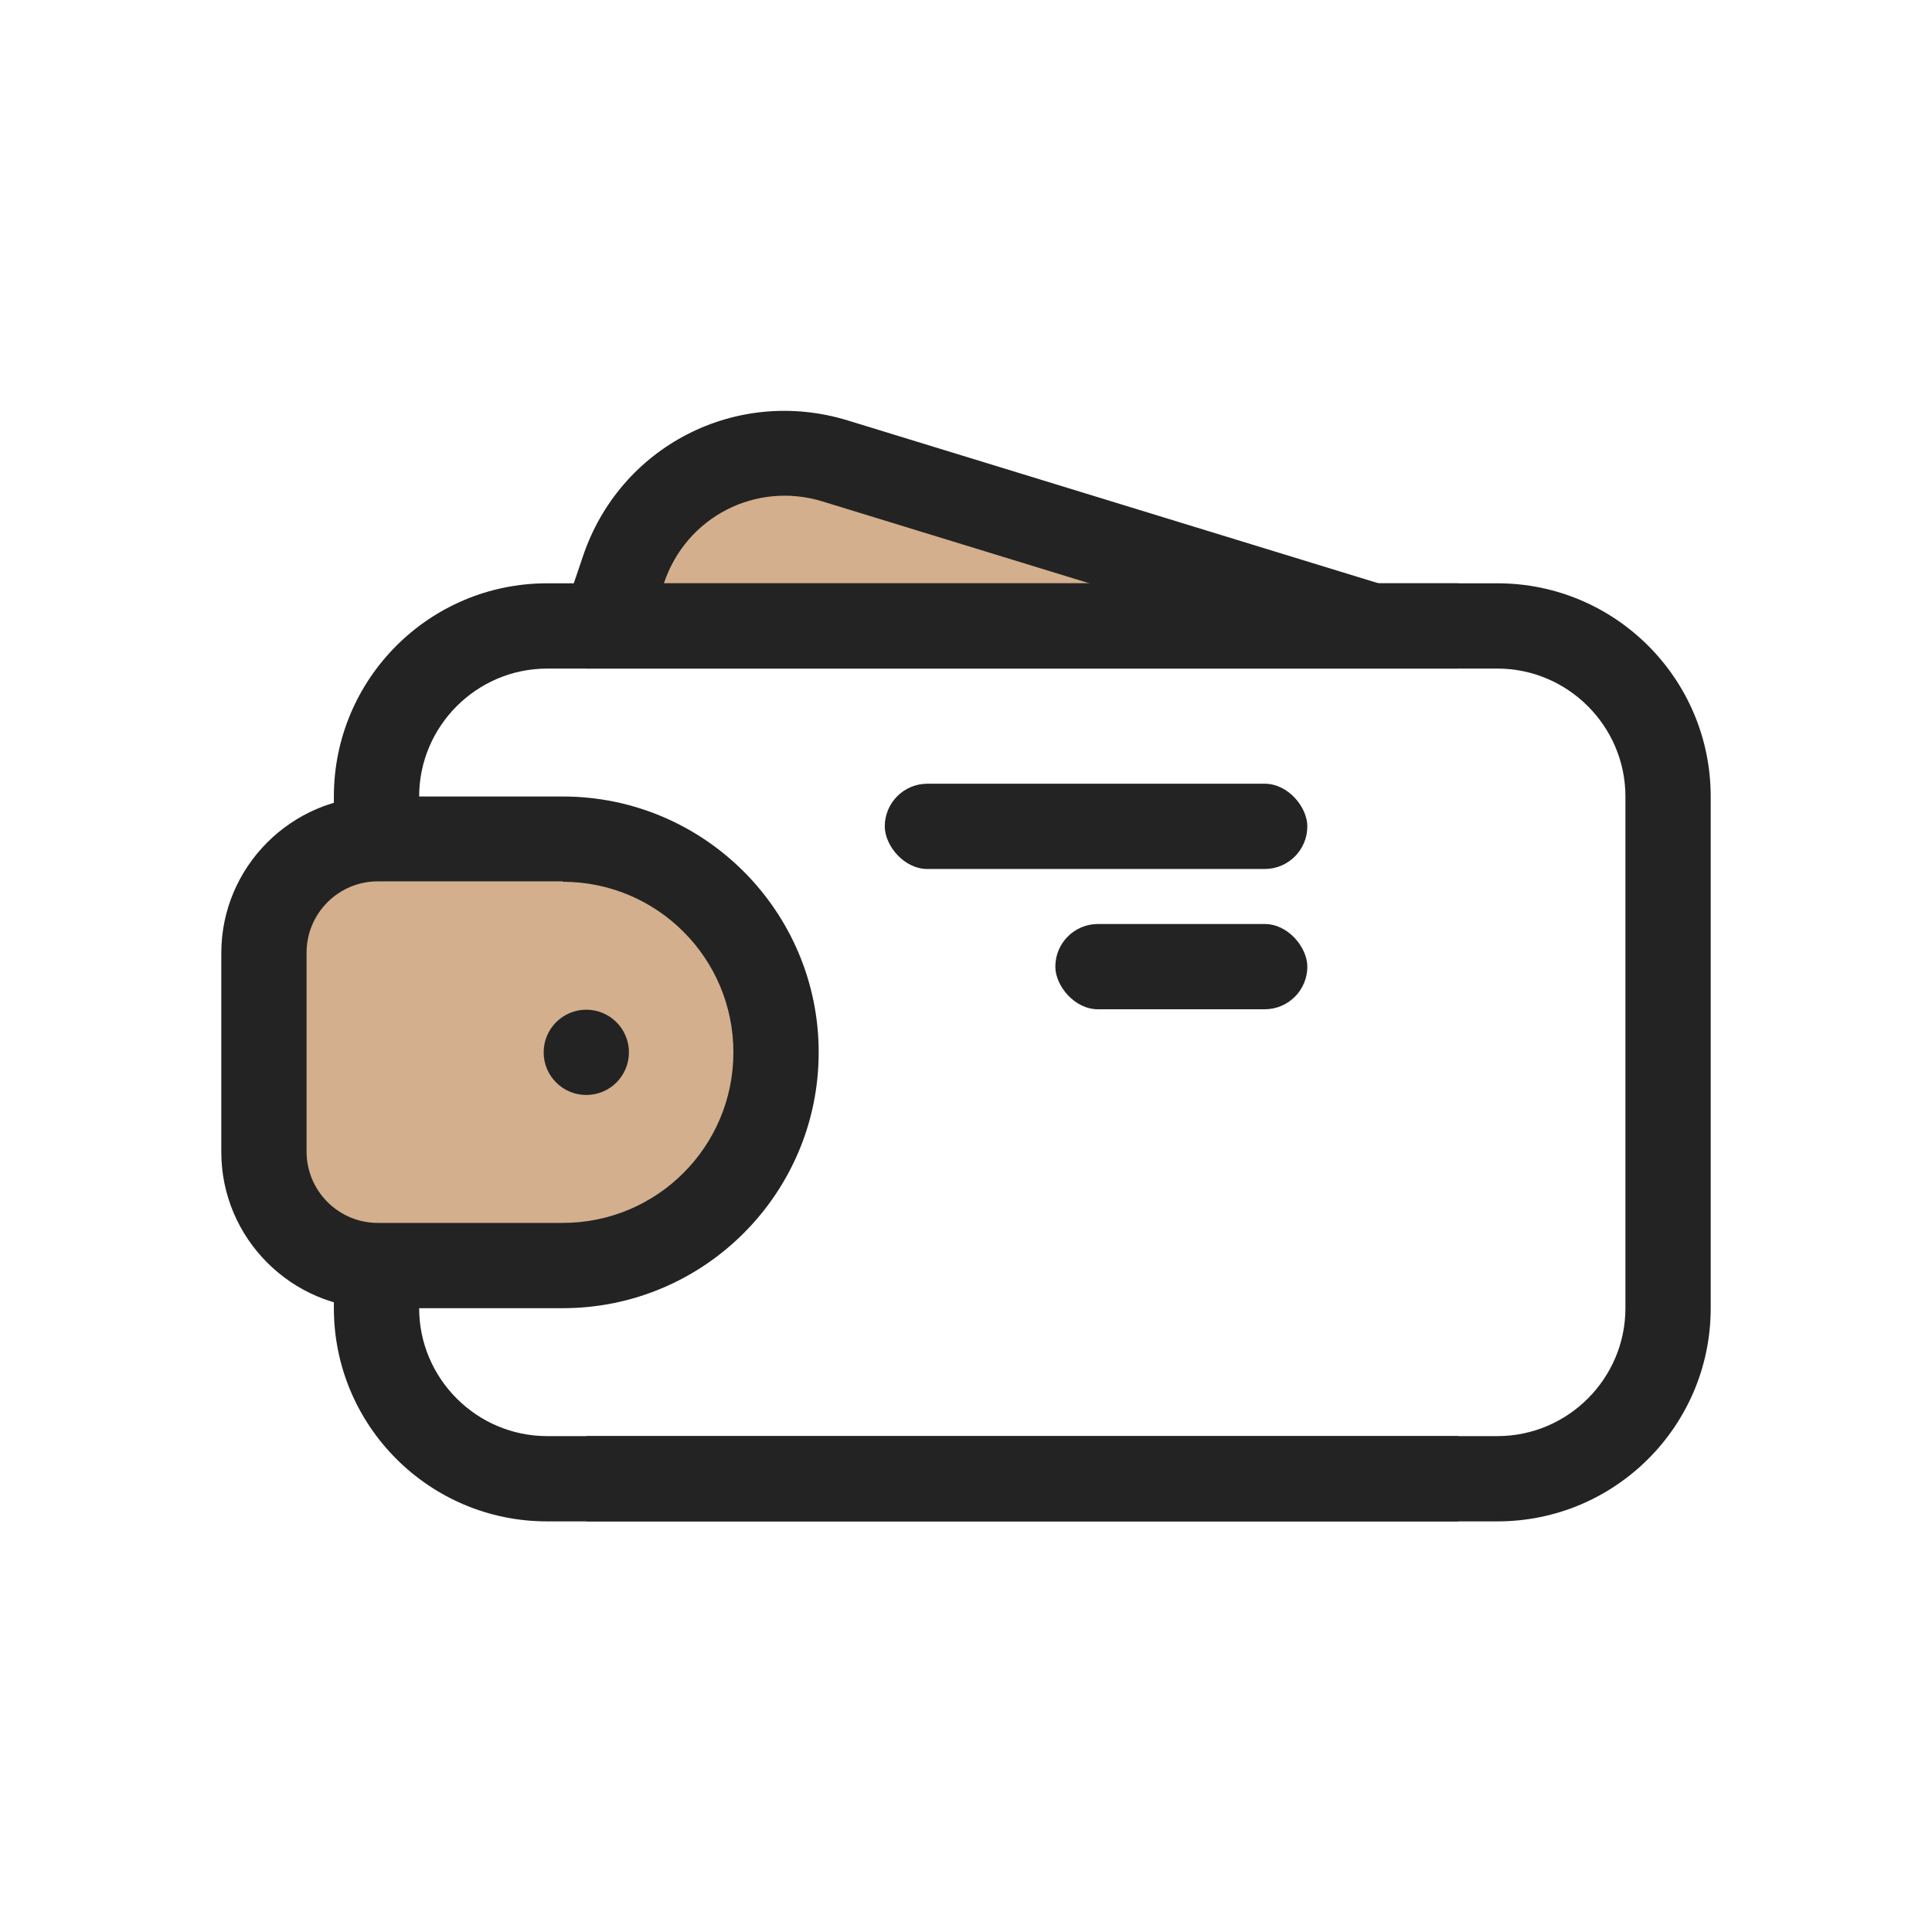 <?xml version="1.0" encoding="UTF-8"?>
<svg id="Layer_1" data-name="Layer 1" xmlns="http://www.w3.org/2000/svg" viewBox="0 0 45.31 45.31">
  <defs>
    <style>
      .cls-1 {
        fill: #d3af8d;
      }

      .cls-2 {
        fill: #232323;
      }
    </style>
  </defs>
  <path class="cls-1" d="M32.16,14.68l-12.58-3.86c-2.07-.64-4.28.5-4.97,2.56l-.44,1.3h17.98Z"/>
  <path class="cls-1" d="M11.2,19.68h4.34c1.47,0,2.67,1.19,2.67,2.67v4.67c0,1.47-1.19,2.67-2.67,2.67h-4.34c-2.76,0-5-2.24-5-5h0c0-2.76,2.24-5,5-5Z" transform="translate(24.4 49.35) rotate(-180)"/>
  <rect class="cls-2" x="20.74" y="18.37" width="9.91" height="2" rx="1" ry="1" transform="translate(51.4 38.75) rotate(-180)"/>
  <rect class="cls-2" x="24.74" y="21.68" width="5.91" height="2" rx="1" ry="1" transform="translate(55.4 45.35) rotate(180)"/>
  <circle class="cls-2" cx="13.75" cy="24.68" r="1"/>
  <path class="cls-2" d="M12.83,35.68h21.37v-2H12.83c-1.65,0-3-1.35-3-3v-1h-2v1c0,2.76,2.24,5,5,5Z"/>
  <path class="cls-2" d="M7.83,19.84h2v-1.16c0-1.65,1.35-3,3-3h21.37v-2H12.83c-2.76,0-5,2.24-5,5v1.16Z"/>
  <path class="cls-2" d="M40.12,19.84v-1.16c0-2.76-2.24-5-5-5H13.75v2h21.37c1.65,0,3,1.35,3,3v12c0,1.65-1.35,3-3,3H13.75v2h21.37c2.76,0,5-2.24,5-5v-10.83Z"/>
  <path class="cls-2" d="M8.86,30.68h4.34c3.31,0,6-2.69,6-6s-2.69-6-6-6h-4.34c-2.02,0-3.67,1.65-3.67,3.67v4.67c0,2.02,1.65,3.67,3.67,3.67ZM13.2,20.68c2.21,0,4,1.79,4,4s-1.79,4-4,4h-4.34c-.92,0-1.67-.75-1.67-1.67v-4.67c0-.92.75-1.67,1.67-1.67h4.34Z"/>
  <path class="cls-2" d="M31.87,15.63l.59-1.91-12.58-3.86c-2.61-.8-5.34.6-6.21,3.19l-.44,1.3,1.9.63.44-1.3c.52-1.56,2.16-2.4,3.72-1.92l12.58,3.86Z"/>
</svg>